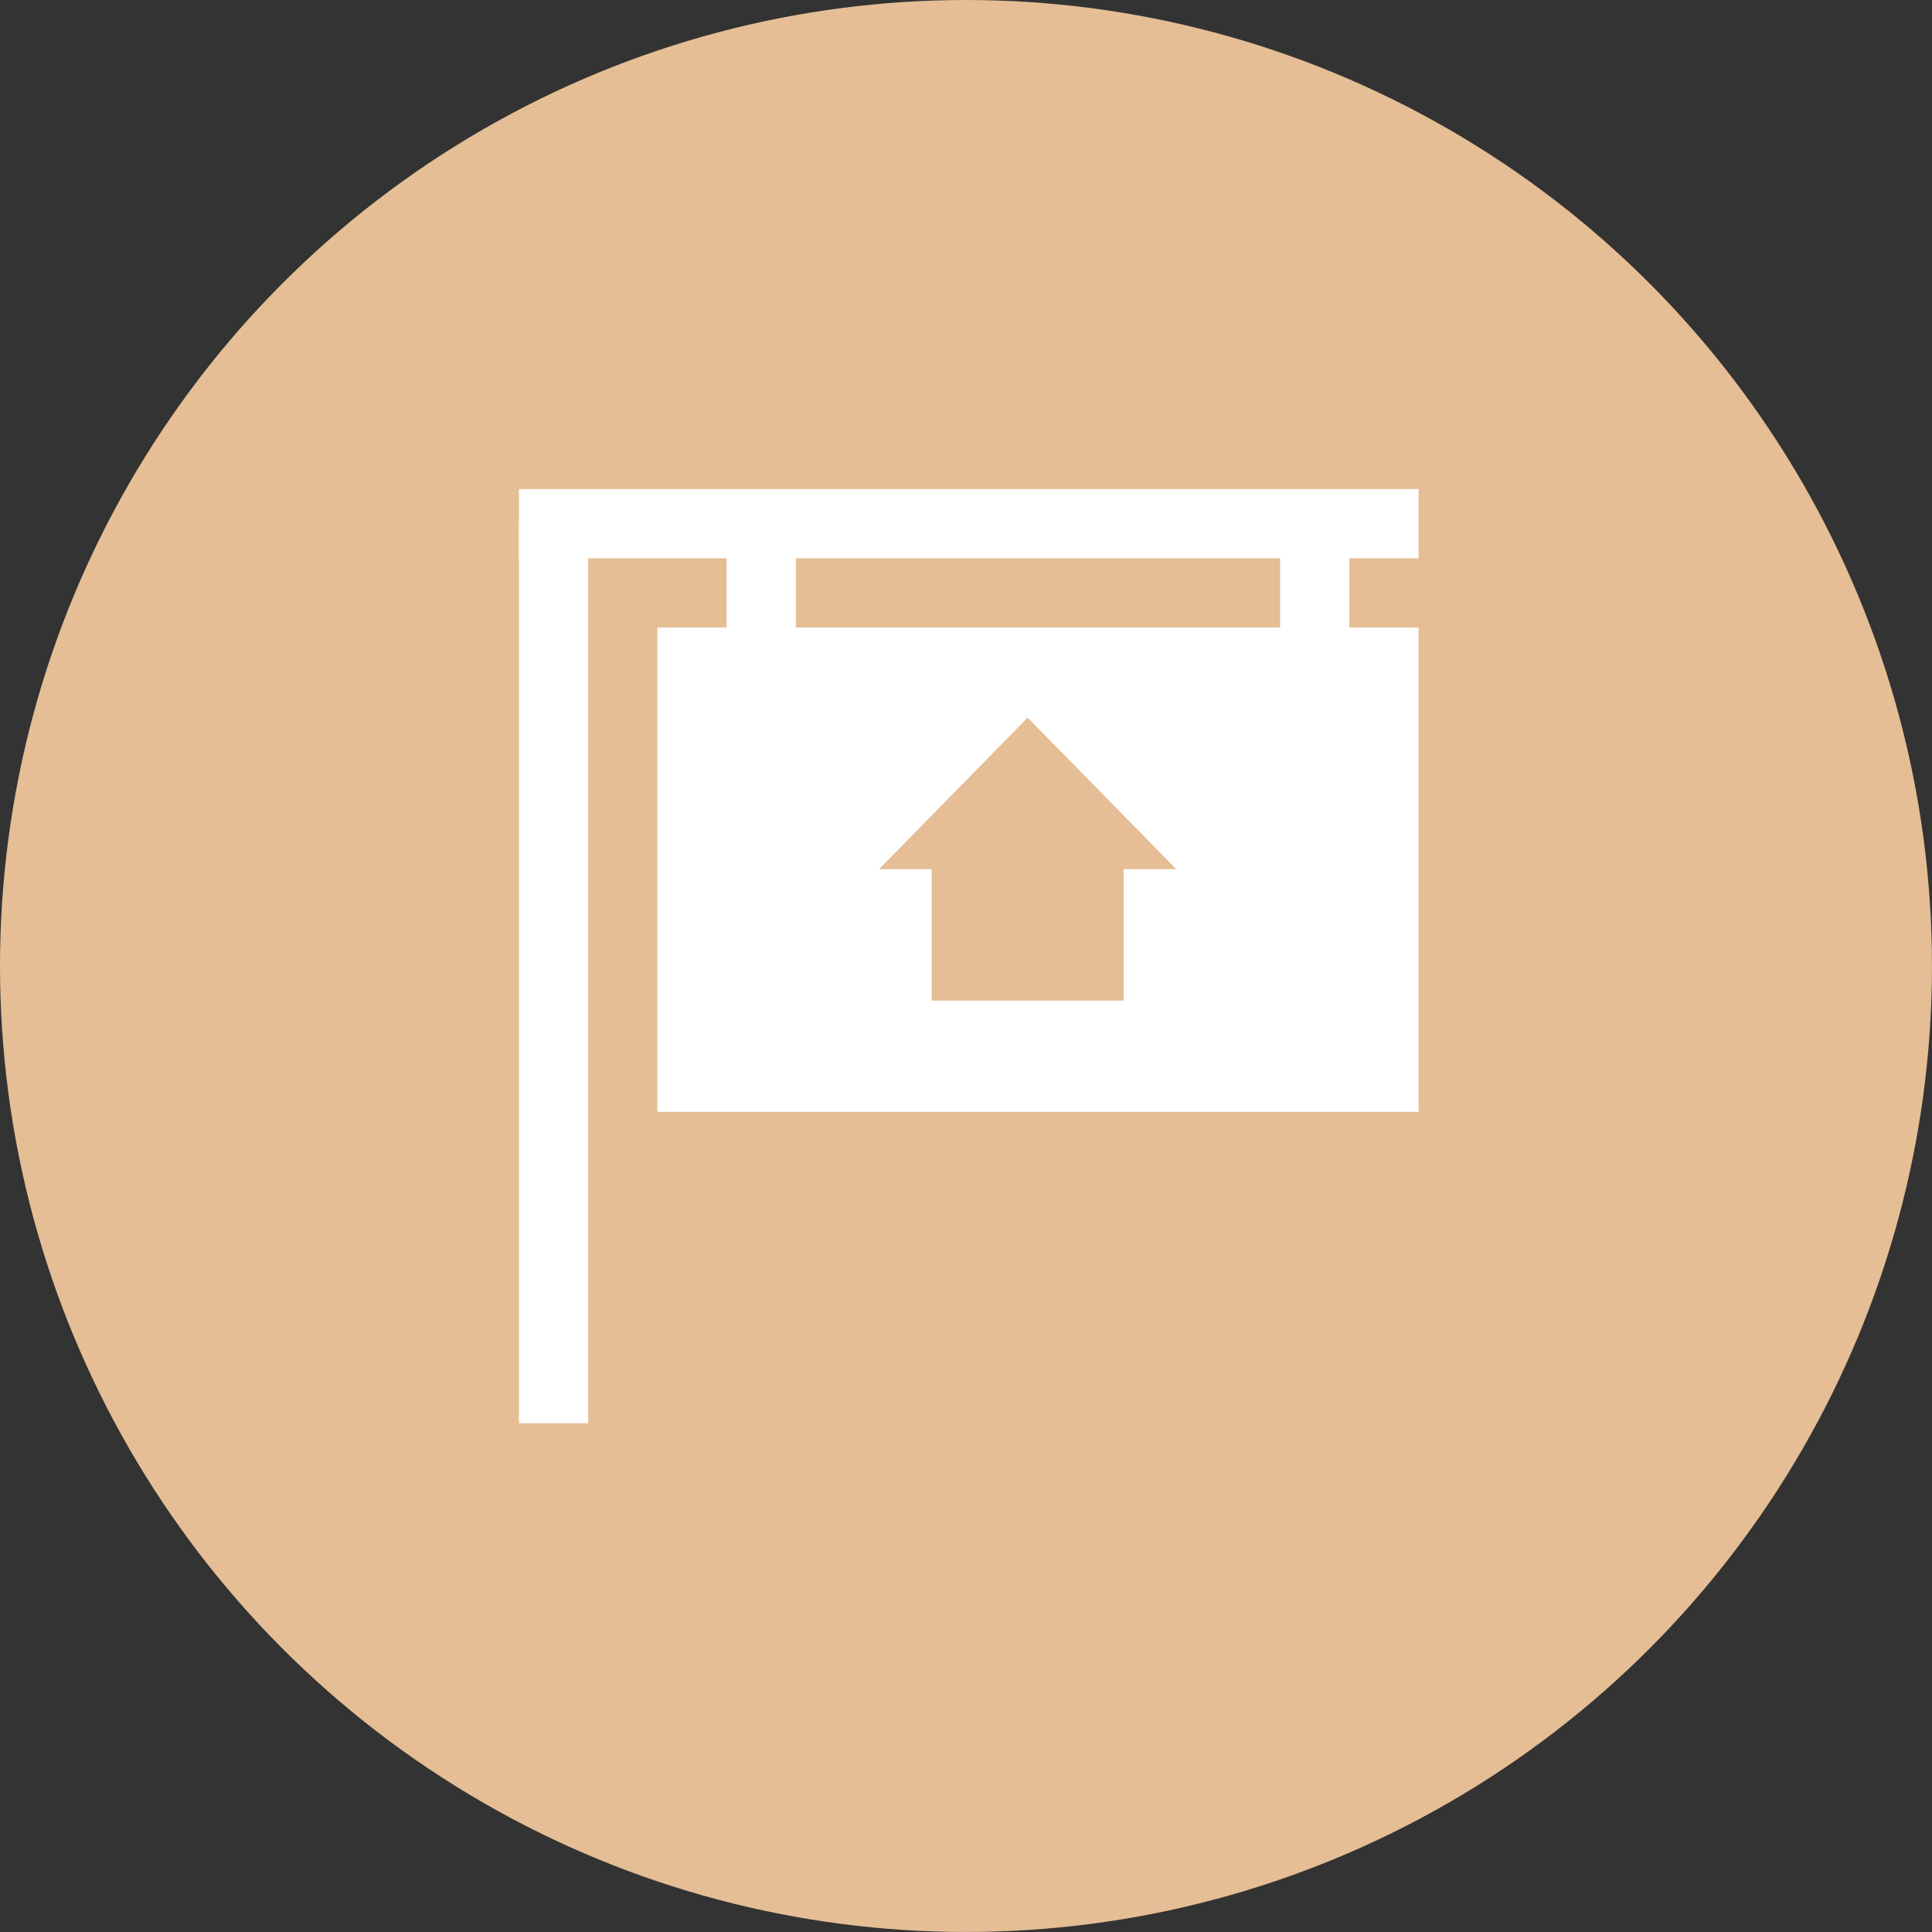 <svg id="Group_12" data-name="Group 12" xmlns="http://www.w3.org/2000/svg" width="83.507" height="83.507" viewBox="0 0 83.507 83.507">
  <rect x="0" y="0" width="83.507" height="83.507" fill="#333333" stroke="none"/>
  <ellipse id="Ellipse_12" data-name="Ellipse 12" cx="41.753" cy="41.753" rx="41.753" ry="41.753" transform="translate(0 0)" fill="#e5be95"/>
  <g id="Group_5" data-name="Group 5" transform="translate(22.432 21.14)">
    <g id="Group_3" data-name="Group 3" transform="translate(0 0)">
      <rect id="Rectangle_7" data-name="Rectangle 7" width="32.9" height="20.936" transform="translate(5.982 5.982)" fill="#fff"/>
      <rect id="Rectangle_8" data-name="Rectangle 8" width="2.991" height="38.882" transform="translate(0 1.495)" fill="#fff"/>
      <rect id="Rectangle_9" data-name="Rectangle 9" width="2.991" height="38.882" transform="translate(38.882) rotate(90)" fill="#fff"/>
      <rect id="Rectangle_10" data-name="Rectangle 10" width="2.991" height="23.927" transform="translate(35.891 25.423) rotate(180)" fill="#fff"/>
      <rect id="Rectangle_11" data-name="Rectangle 11" width="2.991" height="23.927" transform="translate(11.964 25.423) rotate(180)" fill="#fff"/>
    </g>
    <g id="Group_4" data-name="Group 4" transform="translate(15.561 9.878)">
      <rect id="Rectangle_2" data-name="Rectangle 2" width="8.3" height="7.426" transform="translate(2.277 4.805)" fill="#e5be95"/>
      <path id="Polygon_1" data-name="Polygon 1" d="M6.426,0l6.426,6.552H0Z" transform="translate(0 0)" fill="#e5be95"/>
    </g>
  </g>
</svg>
